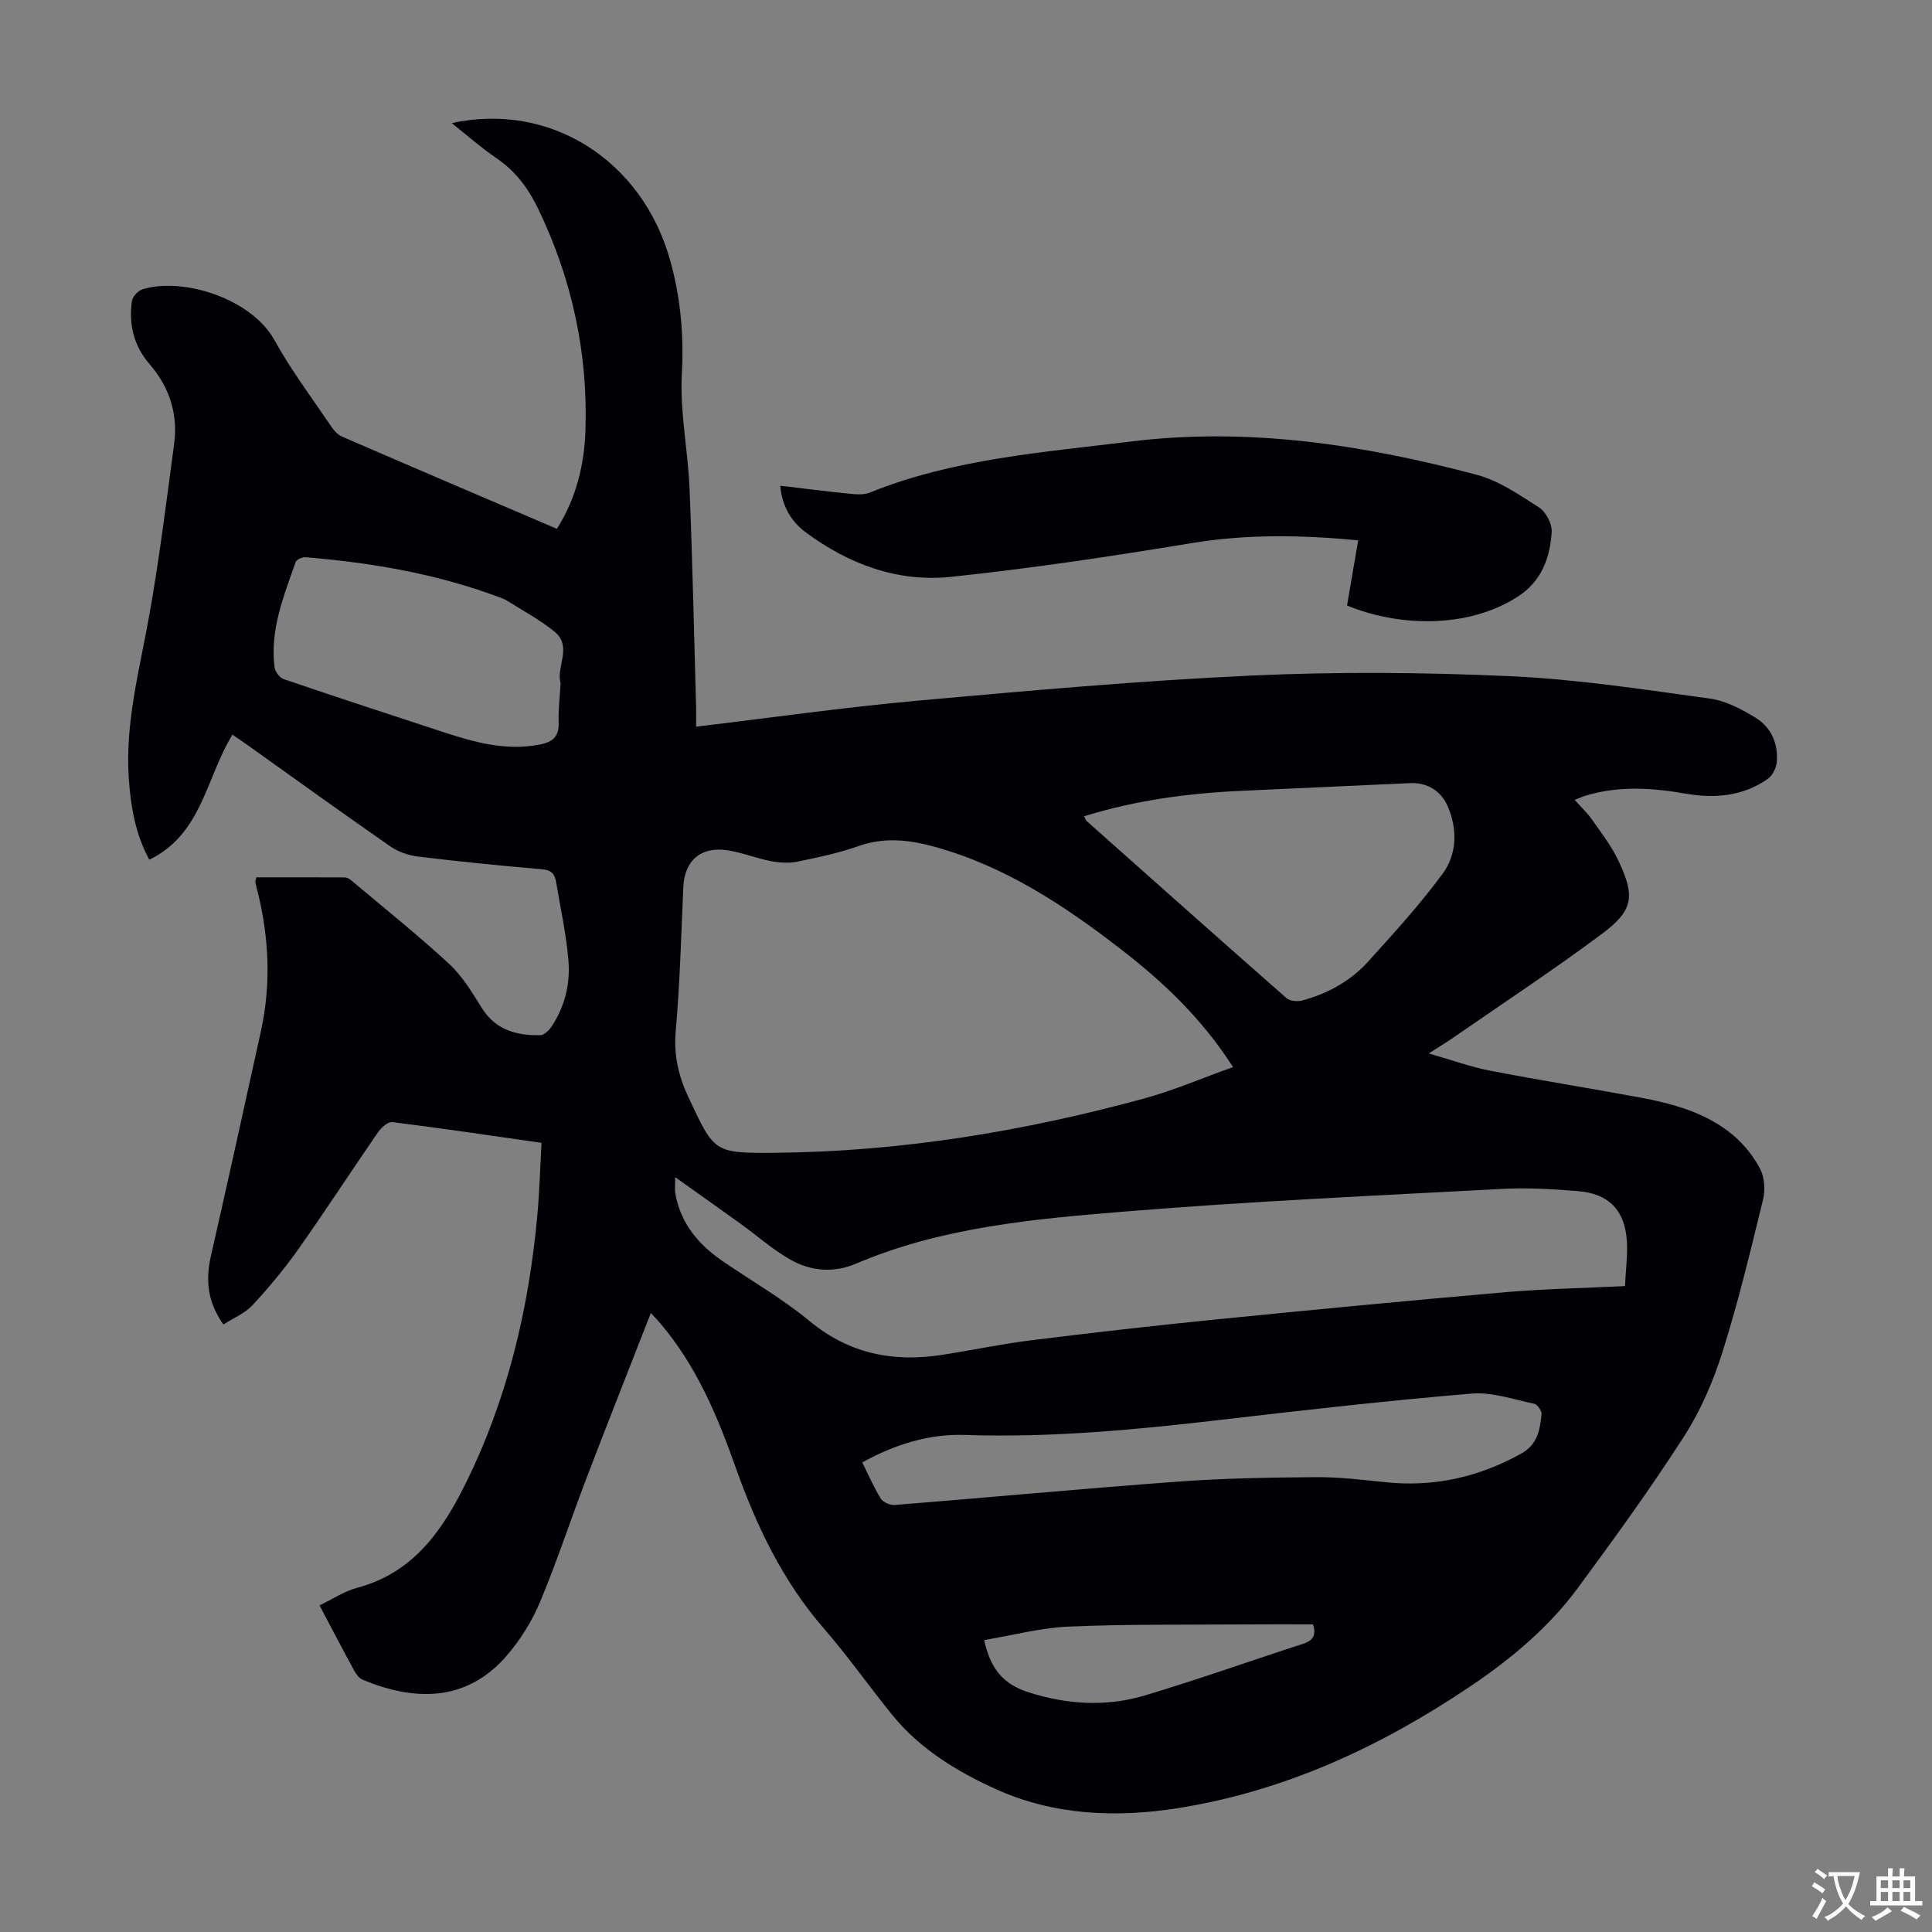 <svg enable-background="new 0 0 400 400" viewBox="0 0 400 400" xmlns="http://www.w3.org/2000/svg"><rect x="0" y="0" width="400" height="400" fill="#808080" stroke="none"/><path d="m112.11 236.61c-10.56-1.51-20.71-3.02-30.89-4.29-.91-.11-2.31 1.16-2.98 2.14-5.53 8-10.82 16.17-16.43 24.11-2.89 4.09-6.12 7.98-9.53 11.65-1.58 1.7-3.95 2.66-6.03 4-3.35-4.73-3.7-9.27-2.58-14.21 3.53-15.47 6.93-30.98 10.34-46.47 2.13-9.69 1.71-19.34-.67-28.93-.16-.65-.35-1.29-.47-1.95-.04-.2.08-.43.21-1.02 6.03 0 12.14-.01 18.26.02.41 0 .89.21 1.21.47 6.84 5.75 13.83 11.34 20.4 17.39 2.74 2.53 4.78 5.92 6.78 9.13 2.86 4.6 7.18 5.76 12.08 5.68.76-.01 1.73-.84 2.22-1.56 2.9-4.21 4.08-9.06 3.65-14.03-.47-5.43-1.65-10.8-2.56-16.19-.26-1.55-.96-2.41-2.82-2.57-8.58-.74-17.15-1.59-25.7-2.63-2-.24-4.16-.98-5.8-2.12-9.92-6.89-19.72-13.97-29.56-20.98-.99-.7-1.99-1.38-3.11-2.15-5.48 8.88-6.29 20.62-17.22 25.89-2.87-5.27-3.83-10.94-4.24-16.73-.81-11.55 2.23-22.61 4.23-33.84 2.1-11.76 3.56-23.64 5.15-35.49.83-6.19-.95-11.75-5.04-16.48-3.31-3.82-4.38-8.26-3.7-13.11.13-.93 1.29-2.18 2.23-2.46 8.56-2.56 22.61 2.05 27.29 10.55 3.33 6.05 7.53 11.63 11.41 17.38.66.98 1.49 2.11 2.5 2.55 14.74 6.4 29.53 12.7 44.56 19.13 4.01-6.35 5.68-13.27 5.91-20.44.53-16.03-2.81-31.31-9.77-45.79-2.02-4.2-4.66-7.79-8.6-10.47-3.2-2.18-6.13-4.77-9.31-7.3 20.34-4.45 39.43 7.66 45.22 28.41 2.15 7.71 2.86 15.42 2.42 23.51-.43 7.84 1.26 15.78 1.59 23.69.62 15.08.93 30.16 1.36 45.25.04 1.31 0 2.62 0 4.1 15.52-1.85 30.58-4 45.71-5.37 23.04-2.08 46.11-4.14 69.21-5.21 17.85-.82 35.8-.68 53.65.13 13.82.62 27.58 2.75 41.31 4.63 3.28.45 6.55 2.19 9.45 3.95 3.25 1.98 4.74 5.37 4.41 9.21-.11 1.22-.89 2.79-1.87 3.47-5.15 3.62-10.99 4.1-17.03 3.05-6.9-1.2-13.77-1.66-20.59.4-.72.22-1.4.53-2.35.89 1.33 1.5 2.64 2.73 3.65 4.17 1.92 2.74 3.99 5.43 5.41 8.43 3.5 7.41 3.1 10.29-3.43 15.16-10.03 7.47-20.49 14.36-30.77 21.48-1.36.94-2.79 1.8-5.07 3.27 4.79 1.36 8.7 2.79 12.73 3.57 10.2 1.97 20.47 3.6 30.69 5.49 7.08 1.31 14.05 3.16 19.68 7.93 2.24 1.9 4.21 4.38 5.54 6.99.9 1.76 1.04 4.33.56 6.31-2.57 10.51-5.09 21.06-8.34 31.37-1.92 6.1-4.52 12.19-7.96 17.55-6.88 10.72-14.38 21.06-21.94 31.33-6.09 8.28-13.94 14.83-22.43 20.54-18.46 12.42-38.32 21.66-60.48 25.17-12.82 2.03-25.69 1.46-37.55-3.88-8.04-3.62-15.84-8.34-21.6-15.45-4.79-5.91-9.18-12.16-14.16-17.9-8.52-9.82-13.97-21.26-18.24-33.32-3.79-10.7-8.14-21.06-15.6-29.82-.5-.59-1.04-1.14-1.96-2.14-4.56 11.67-9.04 22.98-13.38 34.34-3.23 8.45-6.04 17.07-9.53 25.41-1.65 3.96-4.03 7.8-6.82 11.06-8.6 10.09-19.73 9.38-29.98 5.09-.73-.31-1.33-1.18-1.74-1.93-2.35-4.31-4.62-8.66-7.15-13.44 2.65-1.27 5.11-2.92 7.81-3.65 11.09-2.96 17.12-11.05 21.97-20.64 9-17.83 13.54-36.85 15.33-56.6.44-4.84.57-9.74.85-14.88zm143.18-15.68c-6.57-10.23-14.55-17.7-23.26-24.43-11.72-9.07-23.99-17.17-38.51-21.18-5.25-1.45-10.39-2.04-15.74-.16-4.09 1.44-8.39 2.36-12.65 3.23-1.77.36-3.73.24-5.52-.1-3.06-.59-6.01-1.81-9.08-2.26-5.51-.8-8.82 2.21-9.06 7.65-.44 9.94-.7 19.91-1.57 29.81-.44 5.02.59 9.34 2.69 13.81 5.32 11.31 5.18 11.49 17.93 11.37 25.97-.23 51.4-4.43 76.4-11.25 6.07-1.66 11.91-4.19 18.37-6.49zm81.14 45.34c.16-3.34.58-6.34.4-9.3-.4-6.37-3.74-9.85-10.12-10.36-5.23-.42-10.52-.74-15.75-.46-26.01 1.39-52.05 2.56-78 4.68-18.89 1.55-37.92 3.21-55.72 10.79-4.68 1.99-9.34 1.57-13.57-.81-3.66-2.06-6.86-4.93-10.3-7.41-4.3-3.1-8.64-6.16-13.58-9.68 0 1.85-.11 2.6.02 3.32 1.07 6.27 4.83 10.67 9.91 14.14 6 4.09 12.36 7.76 17.94 12.37 8.16 6.73 17.25 8.52 27.32 6.97 6.18-.95 12.32-2.26 18.52-3.03 12.76-1.59 25.54-3.04 38.34-4.32 19.91-1.99 39.83-3.9 59.77-5.63 8.12-.7 16.27-.85 24.82-1.27zm-111.98-97.27c.23.43.31.79.53.99 13.78 12.25 27.55 24.52 41.4 36.68.7.61 2.24.73 3.23.47 5.28-1.41 10-4.03 13.66-8.07 5.32-5.87 10.68-11.77 15.38-18.13 3.05-4.12 3.13-9.36 1.05-14.08-1.36-3.08-4.16-4.89-7.82-4.72-11.6.53-23.2 1.06-34.8 1.59-11.04.5-21.93 1.94-32.63 5.27zm-45.93 133.78c1.28 2.56 2.38 5.14 3.84 7.49.48.77 1.95 1.4 2.9 1.32 19.61-1.57 39.19-3.41 58.81-4.85 9.44-.69 18.93-.84 28.41-.91 4.79-.03 9.59.55 14.37 1.05 10.01 1.04 19.26-1.04 28.06-5.9 3.43-1.89 3.91-4.92 4.25-8.12.08-.71-.83-2.08-1.48-2.22-4.32-.9-8.77-2.47-13.03-2.11-17.03 1.43-34.03 3.34-51.01 5.33-17.89 2.1-35.77 3.84-53.83 3.23-7.48-.25-14.54 1.96-21.29 5.69zm-62.45-161.38c-1.01-3.23 2.54-7.54-1.28-10.64-3-2.44-6.48-4.29-9.77-6.37-.56-.35-1.21-.58-1.84-.81-12.87-4.8-26.27-7.08-39.89-8.21-.68-.06-1.89.45-2.07.98-2.48 7.05-5.35 14.06-4.38 21.78.11.91 1.05 2.18 1.88 2.47 10.97 3.74 21.99 7.34 33 10.95 6.5 2.13 13 3.97 20.02 2.6 2.81-.55 4.03-1.71 3.92-4.61-.08-2.57.24-5.14.41-8.14zm87.69 198.16c1.34 6.21 4.18 9.22 9.22 10.82 8.05 2.56 16.09 3.02 24.06.64 11-3.29 21.83-7.16 32.76-10.69 2.26-.73 2.7-2.03 2.05-4.02-4.8 0-9.58-.03-14.37.01-12.07.09-24.15-.07-36.2.45-5.81.24-11.57 1.8-17.52 2.79z" fill="#010105"/><path d="m278.89 125.36c.78-4.58 1.54-8.97 2.31-13.49-11.62-1.11-23.01-1.32-34.5.58-16.54 2.73-33.14 5.22-49.8 6.98-11.03 1.16-21.18-2.61-30.08-9.22-2.98-2.21-4.9-5.35-5.28-9.65 4.97.59 9.6 1.19 14.24 1.65 1.42.14 3.02.29 4.28-.22 17.35-7.01 35.82-8.32 54.08-10.58 24.34-3 48.13.67 71.57 6.88 4.61 1.22 8.85 4.15 12.94 6.78 1.42.91 2.71 3.38 2.61 5.05-.32 5.34-2.11 10.23-6.95 13.36-10.58 6.86-25.05 6.18-35.42 1.88z" fill="#010105"/><g fill="#fcfbfa"><path d="m377.9 391.2c-.2.3-.4.5-.6.8-.7-.6-1.4-1-2.2-1.5.2-.3.4-.5.5-.8.6.4 1.4.8 2.3 1.5zm-1.8 6.1c-.2-.2-.5-.4-.9-.6.4-.6.8-1.2 1.2-1.9s.7-1.3.9-1.9c.3.3.5.5.8.7-.7 1.3-1.4 2.6-2 3.7zm2.2-9c-.3.3-.5.5-.6.8-.6-.6-1.3-1.1-2-1.5.3-.3.5-.5.6-.7.6.5 1.3.9 2 1.4zm.3.2v-.9h2 4.5c-.3 1.3-.6 2.5-1 3.6s-.9 2.1-1.4 3c.4.5 1 1 1.6 1.4s1.2.8 1.9 1.1c-.3.2-.5.4-.8.8-.4-.3-1-.7-1.6-1.2s-1.2-1.1-1.6-1.6c-.5.6-1.1 1.1-1.7 1.6s-1.4.9-2.1 1.4c-.1-.3-.3-.5-.7-.8.6-.2 1.2-.5 1.9-1s1.4-1.1 2-1.8c-.5-.8-.9-1.6-1.2-2.5s-.6-2-.8-3.2c-.4.1-.7.1-1 .1zm2.5 2.7c.3 1 .7 1.7 1 2.2.3-.5.6-1.1 1-2s.6-1.9.9-3h-3.2-.4c.1.9.3 1.8.7 2.8z"/><path d="m396.5 388.5v1.5 3.6h1.5v.9c-.4 0-1 0-1.7 0h-7.9c-.5 0-.9 0-1.2 0v-.9h1.3v-3.5c0-.7 0-1.2 0-1.6h2.4c0-.8 0-1.4 0-1.7h1c0 .3-.1.8-.1 1.7h1.5c0-.8 0-1.4 0-1.7h1c0 .3-.1.9-.1 1.7zm-8.2 9.2c-.2-.3-.5-.5-.8-.8.8-.3 1.4-.6 1.9-.9s1-.7 1.4-1.1c.3.3.6.5.9.8-1.6 1-2.8 1.6-3.4 2zm2.6-6.8v-1.6h-1.5v1.6zm0 2.7v-1.9h-1.5v1.9zm2.4-2.7v-1.6h-1.5v1.6zm0 2.7v-1.9h-1.5v1.9zm.2 2 .7-.8c.4.2.9.5 1.6.8s1.3.7 1.8 1c-.3.3-.5.5-.8.8-.4-.3-1.5-1-3.3-1.8zm2-4.7v-1.6h-1.4v1.6zm0 2.7v-1.9h-1.4v1.9z"/></g></svg>